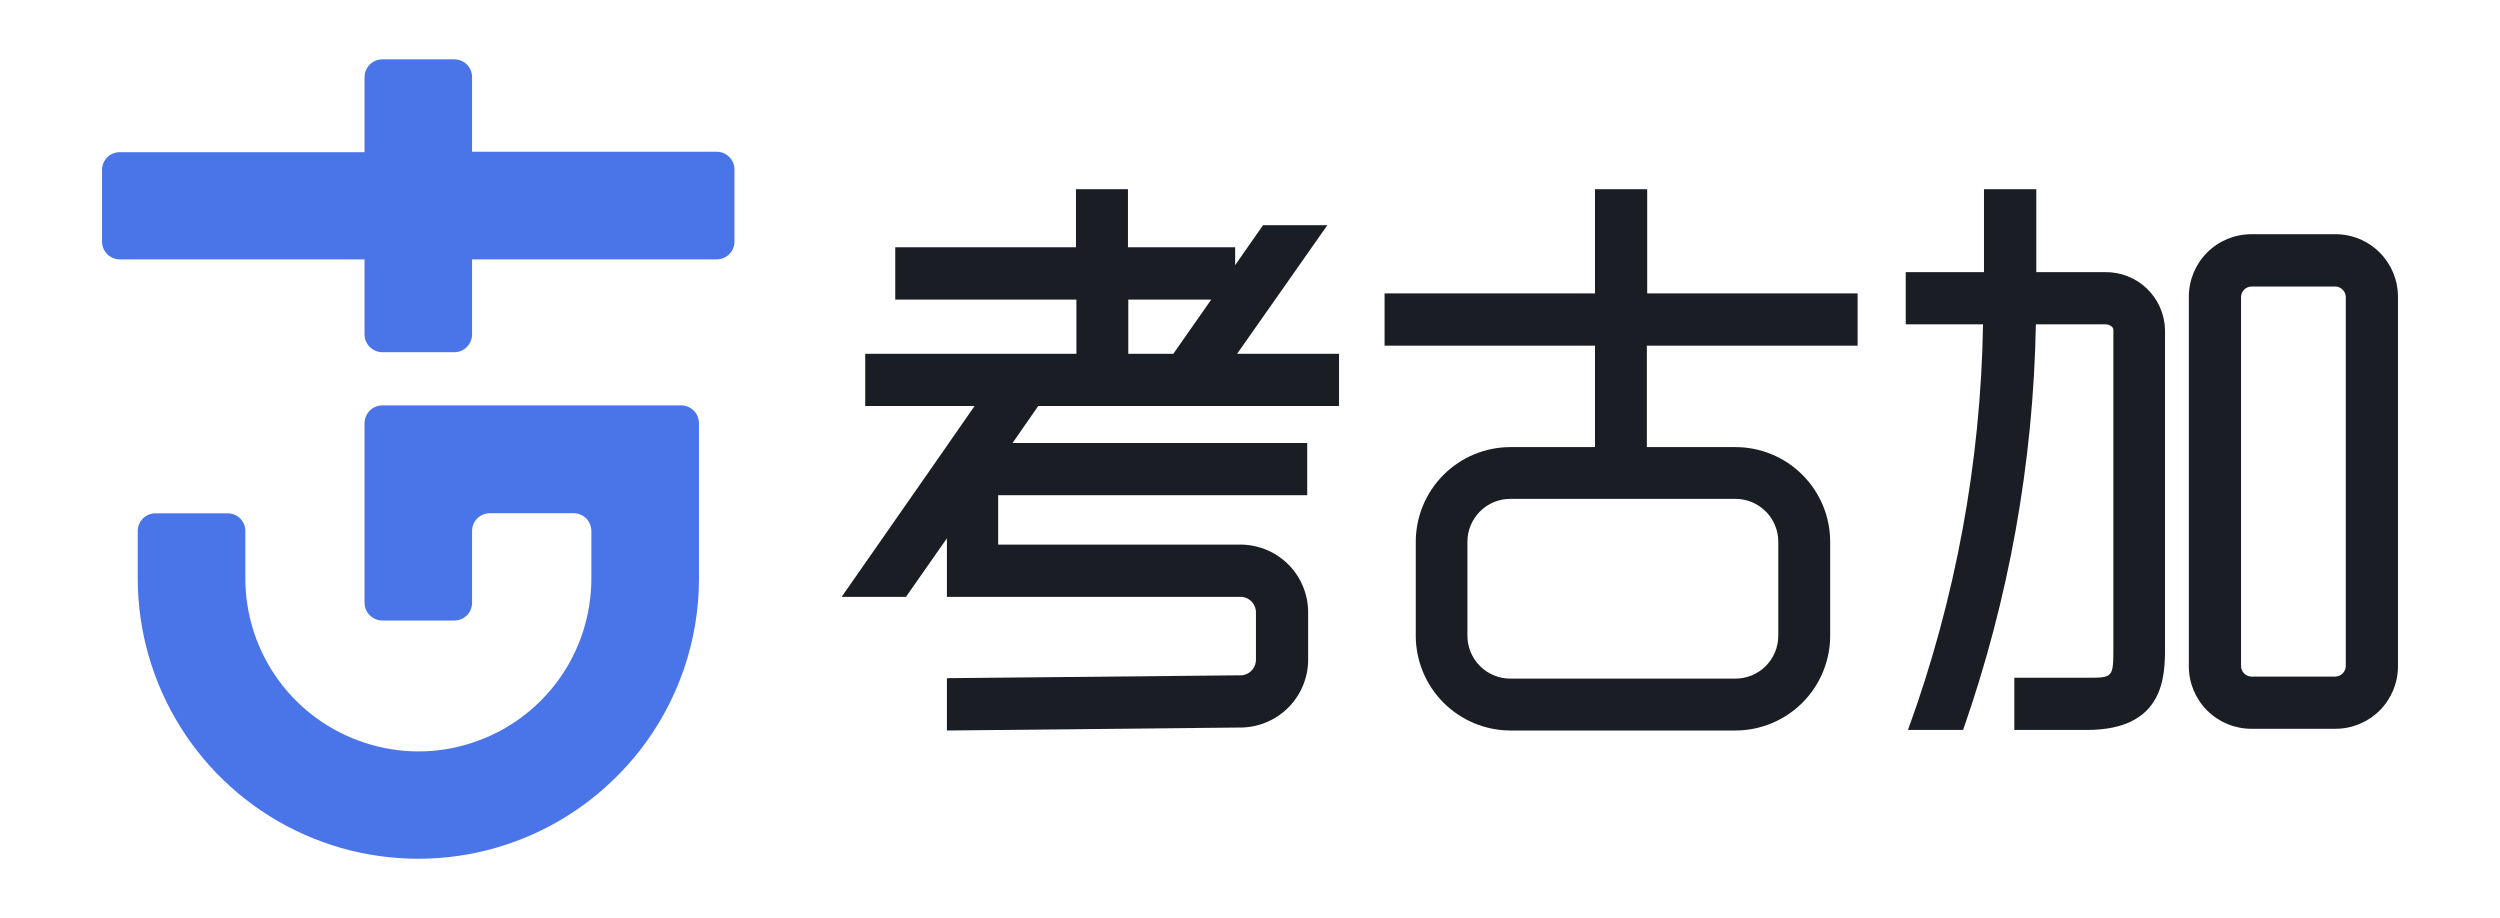 <svg width="98" height="36" viewBox="0 0 98 36" fill="none" xmlns="http://www.w3.org/2000/svg">
<g clip-path="url(#clip0_6687_1580)">
<path d="M52.49 15.916V13.87H48.494L52.032 8.828H49.511L48.418 10.395V9.693H44.216V7.416H42.178V9.693H35.094V11.744H42.195V13.87H33.917V15.916H38.203L37.195 17.366L37.086 17.526L32.993 23.396H35.514L37.119 21.102V23.396H48.687C48.846 23.414 48.993 23.493 49.094 23.617C49.197 23.741 49.246 23.9 49.233 24.06V25.808C49.246 25.967 49.197 26.125 49.096 26.249C48.995 26.373 48.85 26.453 48.691 26.471L37.119 26.585V28.636L48.708 28.518C49.406 28.494 50.067 28.196 50.548 27.689C51.029 27.182 51.292 26.506 51.279 25.808V24.06C51.294 23.357 51.029 22.677 50.544 22.169C50.057 21.661 49.39 21.366 48.687 21.349H39.128V19.412H51.242V17.366H39.691L40.699 15.916H52.49ZM44.229 11.744H47.481L45.993 13.87H44.229V11.744Z" fill="#1A1D23"/>
<path d="M26.69 15.891H14.988C14.803 15.892 14.626 15.966 14.496 16.096C14.365 16.227 14.291 16.404 14.29 16.588V23.626C14.29 23.811 14.364 23.989 14.495 24.119C14.625 24.25 14.803 24.324 14.988 24.324H17.811C17.903 24.324 17.993 24.306 18.078 24.271C18.162 24.236 18.239 24.184 18.303 24.119C18.368 24.055 18.419 23.977 18.453 23.893C18.488 23.808 18.505 23.718 18.505 23.626V20.815C18.505 20.63 18.578 20.453 18.709 20.322C18.84 20.191 19.017 20.118 19.202 20.118H22.488C22.672 20.119 22.849 20.193 22.979 20.323C23.109 20.454 23.181 20.631 23.181 20.815V22.681C23.181 24.11 22.729 25.503 21.889 26.659C21.049 27.816 19.864 28.676 18.505 29.118C17.14 29.569 15.667 29.569 14.303 29.118C12.941 28.677 11.754 27.815 10.912 26.657C10.07 25.499 9.617 24.104 9.618 22.672V20.815C9.618 20.724 9.6 20.633 9.565 20.549C9.53 20.465 9.478 20.388 9.413 20.323C9.348 20.259 9.272 20.208 9.187 20.174C9.102 20.139 9.012 20.121 8.92 20.122H6.101C6.009 20.121 5.918 20.138 5.833 20.172C5.748 20.207 5.67 20.258 5.605 20.322C5.54 20.387 5.488 20.463 5.453 20.548C5.417 20.633 5.399 20.724 5.399 20.815V22.685C5.403 24.746 5.985 26.764 7.08 28.51C8.175 30.256 9.738 31.659 11.592 32.559C13.446 33.459 15.515 33.82 17.564 33.601C19.614 33.382 21.56 32.592 23.181 31.32C23.879 30.771 24.509 30.142 25.06 29.446C26.58 27.511 27.404 25.12 27.4 22.66V16.588C27.4 16.496 27.381 16.404 27.345 16.319C27.309 16.234 27.256 16.157 27.19 16.092C27.124 16.027 27.046 15.976 26.96 15.941C26.874 15.907 26.783 15.89 26.69 15.891Z" fill="#4975E9"/>
<path d="M28.102 5.949H18.505V3.008C18.502 2.826 18.427 2.653 18.297 2.526C18.168 2.398 17.993 2.327 17.812 2.327H14.988C14.803 2.327 14.626 2.401 14.495 2.531C14.364 2.662 14.29 2.84 14.29 3.025V5.966H4.698C4.516 5.965 4.341 6.035 4.21 6.162C4.08 6.288 4.004 6.461 4 6.642V9.47C4 9.655 4.073 9.833 4.204 9.964C4.335 10.094 4.513 10.168 4.698 10.168H14.29V13.109C14.291 13.294 14.365 13.471 14.496 13.601C14.627 13.732 14.803 13.806 14.988 13.807H17.812C17.996 13.806 18.172 13.732 18.302 13.601C18.432 13.47 18.505 13.293 18.505 13.109V10.168H28.102C28.285 10.166 28.461 10.091 28.59 9.961C28.719 9.83 28.791 9.654 28.791 9.47V6.642C28.791 6.459 28.719 6.284 28.59 6.154C28.46 6.024 28.285 5.95 28.102 5.949Z" fill="#4975E9"/>
<path d="M72.818 13.551V11.5H64.57V7.416H62.524V11.5H54.275V13.551H62.524V17.526H59.208C58.225 17.527 57.282 17.918 56.586 18.614C55.891 19.309 55.499 20.252 55.498 21.236V24.921C55.499 25.905 55.89 26.849 56.586 27.545C57.281 28.241 58.224 28.633 59.208 28.636H68.032C69.016 28.633 69.96 28.241 70.655 27.545C71.35 26.849 71.742 25.905 71.743 24.921V21.236C71.742 20.252 71.35 19.309 70.655 18.614C69.959 17.918 69.016 17.527 68.032 17.526H64.557V13.551H72.818ZM69.709 21.236V24.921C69.709 25.367 69.532 25.794 69.217 26.11C68.901 26.425 68.474 26.602 68.028 26.602H59.204C58.758 26.602 58.331 26.425 58.016 26.11C57.7 25.794 57.523 25.367 57.523 24.921V21.236C57.523 20.79 57.7 20.363 58.016 20.047C58.331 19.732 58.758 19.555 59.204 19.555H68.028C68.474 19.555 68.901 19.732 69.217 20.047C69.532 20.363 69.709 20.79 69.709 21.236Z" fill="#1A1D23"/>
<path d="M82.508 10.668H79.823V7.416H77.772V10.668H74.705V12.715H77.735C77.645 18.141 76.651 23.515 74.793 28.614H76.953C78.745 23.5 79.708 18.133 79.806 12.715H82.529C82.71 12.715 82.844 12.824 82.844 12.925V25.341C82.844 26.568 82.844 26.568 81.802 26.568H78.962V28.614H81.802C84.869 28.614 84.869 26.484 84.869 25.341V12.925C84.854 12.313 84.597 11.732 84.154 11.309C83.712 10.886 83.12 10.656 82.508 10.668Z" fill="#1A1D23"/>
<path d="M91.555 9.181H88.248C87.599 9.182 86.977 9.44 86.518 9.9C86.06 10.359 85.802 10.981 85.802 11.63V26.123C85.803 26.771 86.061 27.392 86.52 27.851C86.978 28.309 87.6 28.567 88.248 28.568H91.555C92.203 28.567 92.824 28.309 93.283 27.851C93.741 27.392 93.999 26.771 94 26.123V11.63C94 10.981 93.743 10.359 93.284 9.9C92.826 9.44 92.204 9.182 91.555 9.181ZM91.954 26.123C91.949 26.227 91.905 26.326 91.831 26.399C91.757 26.473 91.659 26.517 91.555 26.522H88.248C88.144 26.517 88.045 26.473 87.971 26.399C87.897 26.326 87.854 26.227 87.849 26.123V11.63C87.854 11.526 87.897 11.428 87.971 11.354C88.045 11.28 88.144 11.236 88.248 11.231H91.555C91.659 11.236 91.757 11.28 91.831 11.354C91.905 11.428 91.949 11.526 91.954 11.63V26.123Z" fill="#1A1D23"/>
</g>
<defs>
<clipPath id="clip0_6687_1580">
<rect width="90" height="31.346" fill="white" transform="translate(4 2.327)"/>
</clipPath>
</defs>
</svg>
